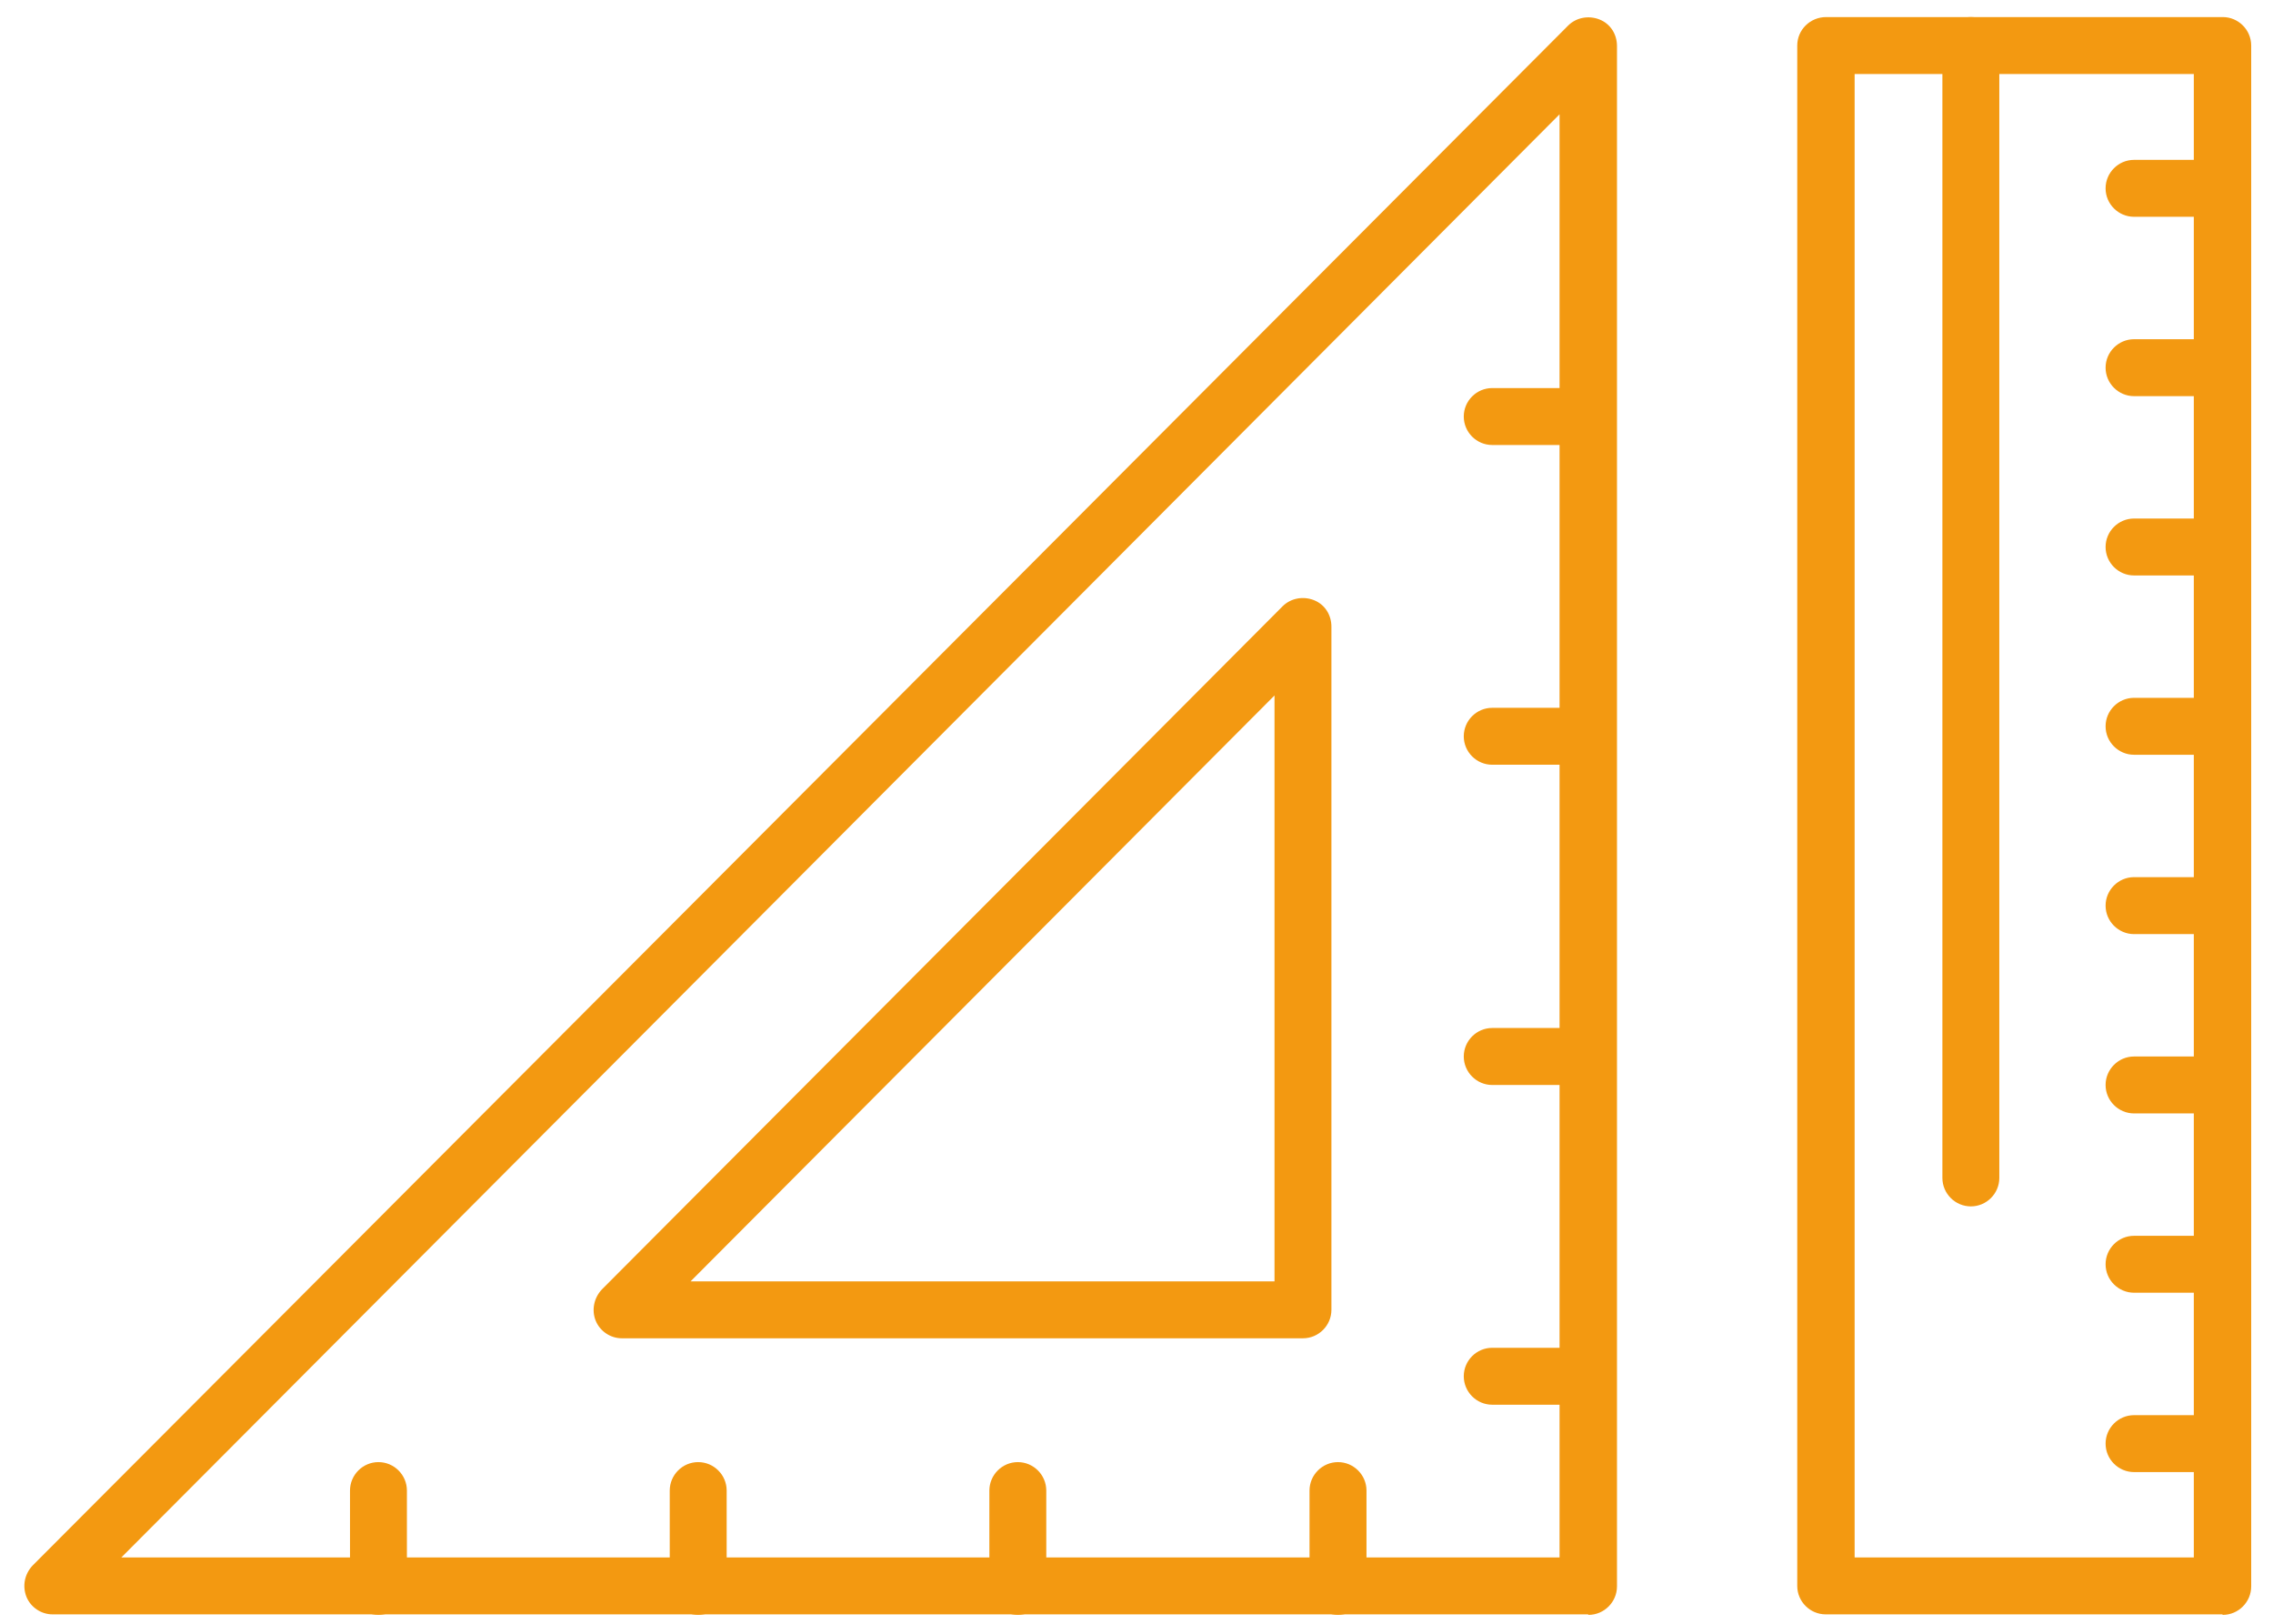 <?xml version="1.0" encoding="UTF-8"?> <svg xmlns="http://www.w3.org/2000/svg" width="49" height="35" viewBox="0 0 49 35" fill="none"><path d="M2.616 33.571H33.62V2.464L2.616 33.571ZM34.234 34.798H1.133C0.887 34.798 0.662 34.645 0.57 34.42C0.478 34.185 0.53 33.929 0.703 33.745L33.804 0.552C33.978 0.378 34.244 0.327 34.479 0.419C34.715 0.511 34.858 0.736 34.858 0.992V34.195C34.858 34.532 34.581 34.809 34.244 34.809L34.234 34.798Z" fill="#F39911"></path><path d="M14.887 27.62H27.475V14.991L14.887 27.62ZM28.089 28.847H13.404C13.159 28.847 12.934 28.694 12.842 28.469C12.75 28.244 12.801 27.978 12.975 27.794L27.649 13.069C27.823 12.895 28.089 12.844 28.324 12.936C28.559 13.028 28.702 13.253 28.702 13.508V28.233C28.702 28.571 28.426 28.847 28.089 28.847Z" fill="#F39911"></path><path d="M34.234 30.279H32.168C31.831 30.279 31.555 30.003 31.555 29.665C31.555 29.328 31.831 29.052 32.168 29.052H34.234C34.571 29.052 34.847 29.328 34.847 29.665C34.847 30.003 34.571 30.279 34.234 30.279Z" fill="#F39911"></path><path d="M34.234 23.387H32.168C31.831 23.387 31.555 23.11 31.555 22.773C31.555 22.436 31.831 22.159 32.168 22.159H34.234C34.571 22.159 34.847 22.436 34.847 22.773C34.847 23.11 34.571 23.387 34.234 23.387Z" fill="#F39911"></path><path d="M34.234 16.484H32.168C31.831 16.484 31.555 16.208 31.555 15.871C31.555 15.533 31.831 15.257 32.168 15.257H34.234C34.571 15.257 34.847 15.533 34.847 15.871C34.847 16.208 34.571 16.484 34.234 16.484Z" fill="#F39911"></path><path d="M34.234 9.592H32.168C31.831 9.592 31.555 9.316 31.555 8.978C31.555 8.641 31.831 8.365 32.168 8.365H34.234C34.571 8.365 34.847 8.641 34.847 8.978C34.847 9.316 34.571 9.592 34.234 9.592Z" fill="#F39911"></path><path d="M8.158 34.809C7.821 34.809 7.545 34.533 7.545 34.195V32.13C7.545 31.792 7.821 31.516 8.158 31.516C8.496 31.516 8.772 31.792 8.772 32.13V34.195C8.772 34.533 8.496 34.809 8.158 34.809Z" fill="#F39911"></path><path d="M15.051 34.809C14.714 34.809 14.438 34.533 14.438 34.195V32.13C14.438 31.792 14.714 31.516 15.051 31.516C15.389 31.516 15.665 31.792 15.665 32.13V34.195C15.665 34.533 15.389 34.809 15.051 34.809Z" fill="#F39911"></path><path d="M21.942 34.809C21.604 34.809 21.328 34.533 21.328 34.195V32.13C21.328 31.792 21.604 31.516 21.942 31.516C22.279 31.516 22.555 31.792 22.555 32.13V34.195C22.555 34.533 22.279 34.809 21.942 34.809Z" fill="#F39911"></path><path d="M28.844 34.809C28.507 34.809 28.23 34.533 28.23 34.195V32.13C28.23 31.792 28.507 31.516 28.844 31.516C29.181 31.516 29.458 31.792 29.458 32.13V34.195C29.458 34.533 29.181 34.809 28.844 34.809Z" fill="#F39911"></path><path d="M39.981 33.571H47.293V1.595H39.981V33.571ZM47.907 34.798H39.358C39.02 34.798 38.744 34.522 38.744 34.185V0.982C38.744 0.644 39.02 0.368 39.368 0.368H47.917C48.254 0.368 48.53 0.644 48.53 0.982V34.195C48.53 34.533 48.254 34.809 47.917 34.809L47.907 34.798Z" fill="#F39911"></path><path d="M42.487 26.004C42.149 26.004 41.873 25.728 41.873 25.391V0.982C41.863 0.644 42.139 0.368 42.487 0.368C42.835 0.368 43.1 0.644 43.1 0.982V25.391C43.1 25.728 42.824 26.004 42.487 26.004Z" fill="#F39911"></path><path d="M47.906 4.673H46.004C45.667 4.673 45.391 4.397 45.391 4.06C45.391 3.722 45.667 3.446 46.004 3.446H47.906C48.244 3.446 48.52 3.722 48.52 4.06C48.52 4.397 48.244 4.673 47.906 4.673Z" fill="#F39911"></path><path d="M47.906 8.539H46.004C45.667 8.539 45.391 8.263 45.391 7.925C45.391 7.588 45.667 7.312 46.004 7.312H47.906C48.244 7.312 48.52 7.588 48.52 7.925C48.52 8.263 48.244 8.539 47.906 8.539Z" fill="#F39911"></path><path d="M47.906 12.404H46.004C45.667 12.404 45.391 12.128 45.391 11.79C45.391 11.453 45.667 11.177 46.004 11.177H47.906C48.244 11.177 48.52 11.453 48.52 11.79C48.52 12.128 48.244 12.404 47.906 12.404Z" fill="#F39911"></path><path d="M47.906 16.269H46.004C45.667 16.269 45.391 15.993 45.391 15.656C45.391 15.318 45.667 15.042 46.004 15.042H47.906C48.244 15.042 48.52 15.318 48.52 15.656C48.52 15.993 48.244 16.269 47.906 16.269Z" fill="#F39911"></path><path d="M47.906 20.135H46.004C45.667 20.135 45.391 19.858 45.391 19.521C45.391 19.184 45.667 18.907 46.004 18.907H47.906C48.244 18.907 48.52 19.184 48.52 19.521C48.52 19.858 48.244 20.135 47.906 20.135Z" fill="#F39911"></path><path d="M47.906 24H46.004C45.667 24 45.391 23.724 45.391 23.387C45.391 23.049 45.667 22.773 46.004 22.773H47.906C48.244 22.773 48.52 23.049 48.52 23.387C48.52 23.724 48.244 24 47.906 24Z" fill="#F39911"></path><path d="M47.906 27.865H46.004C45.667 27.865 45.391 27.589 45.391 27.252C45.391 26.914 45.667 26.638 46.004 26.638H47.906C48.244 26.638 48.52 26.914 48.52 27.252C48.52 27.589 48.244 27.865 47.906 27.865Z" fill="#F39911"></path><path d="M47.906 31.731H46.004C45.667 31.731 45.391 31.455 45.391 31.117C45.391 30.78 45.667 30.504 46.004 30.504H47.906C48.244 30.504 48.52 30.78 48.52 31.117C48.52 31.455 48.244 31.731 47.906 31.731Z" fill="#F39911"></path></svg> 